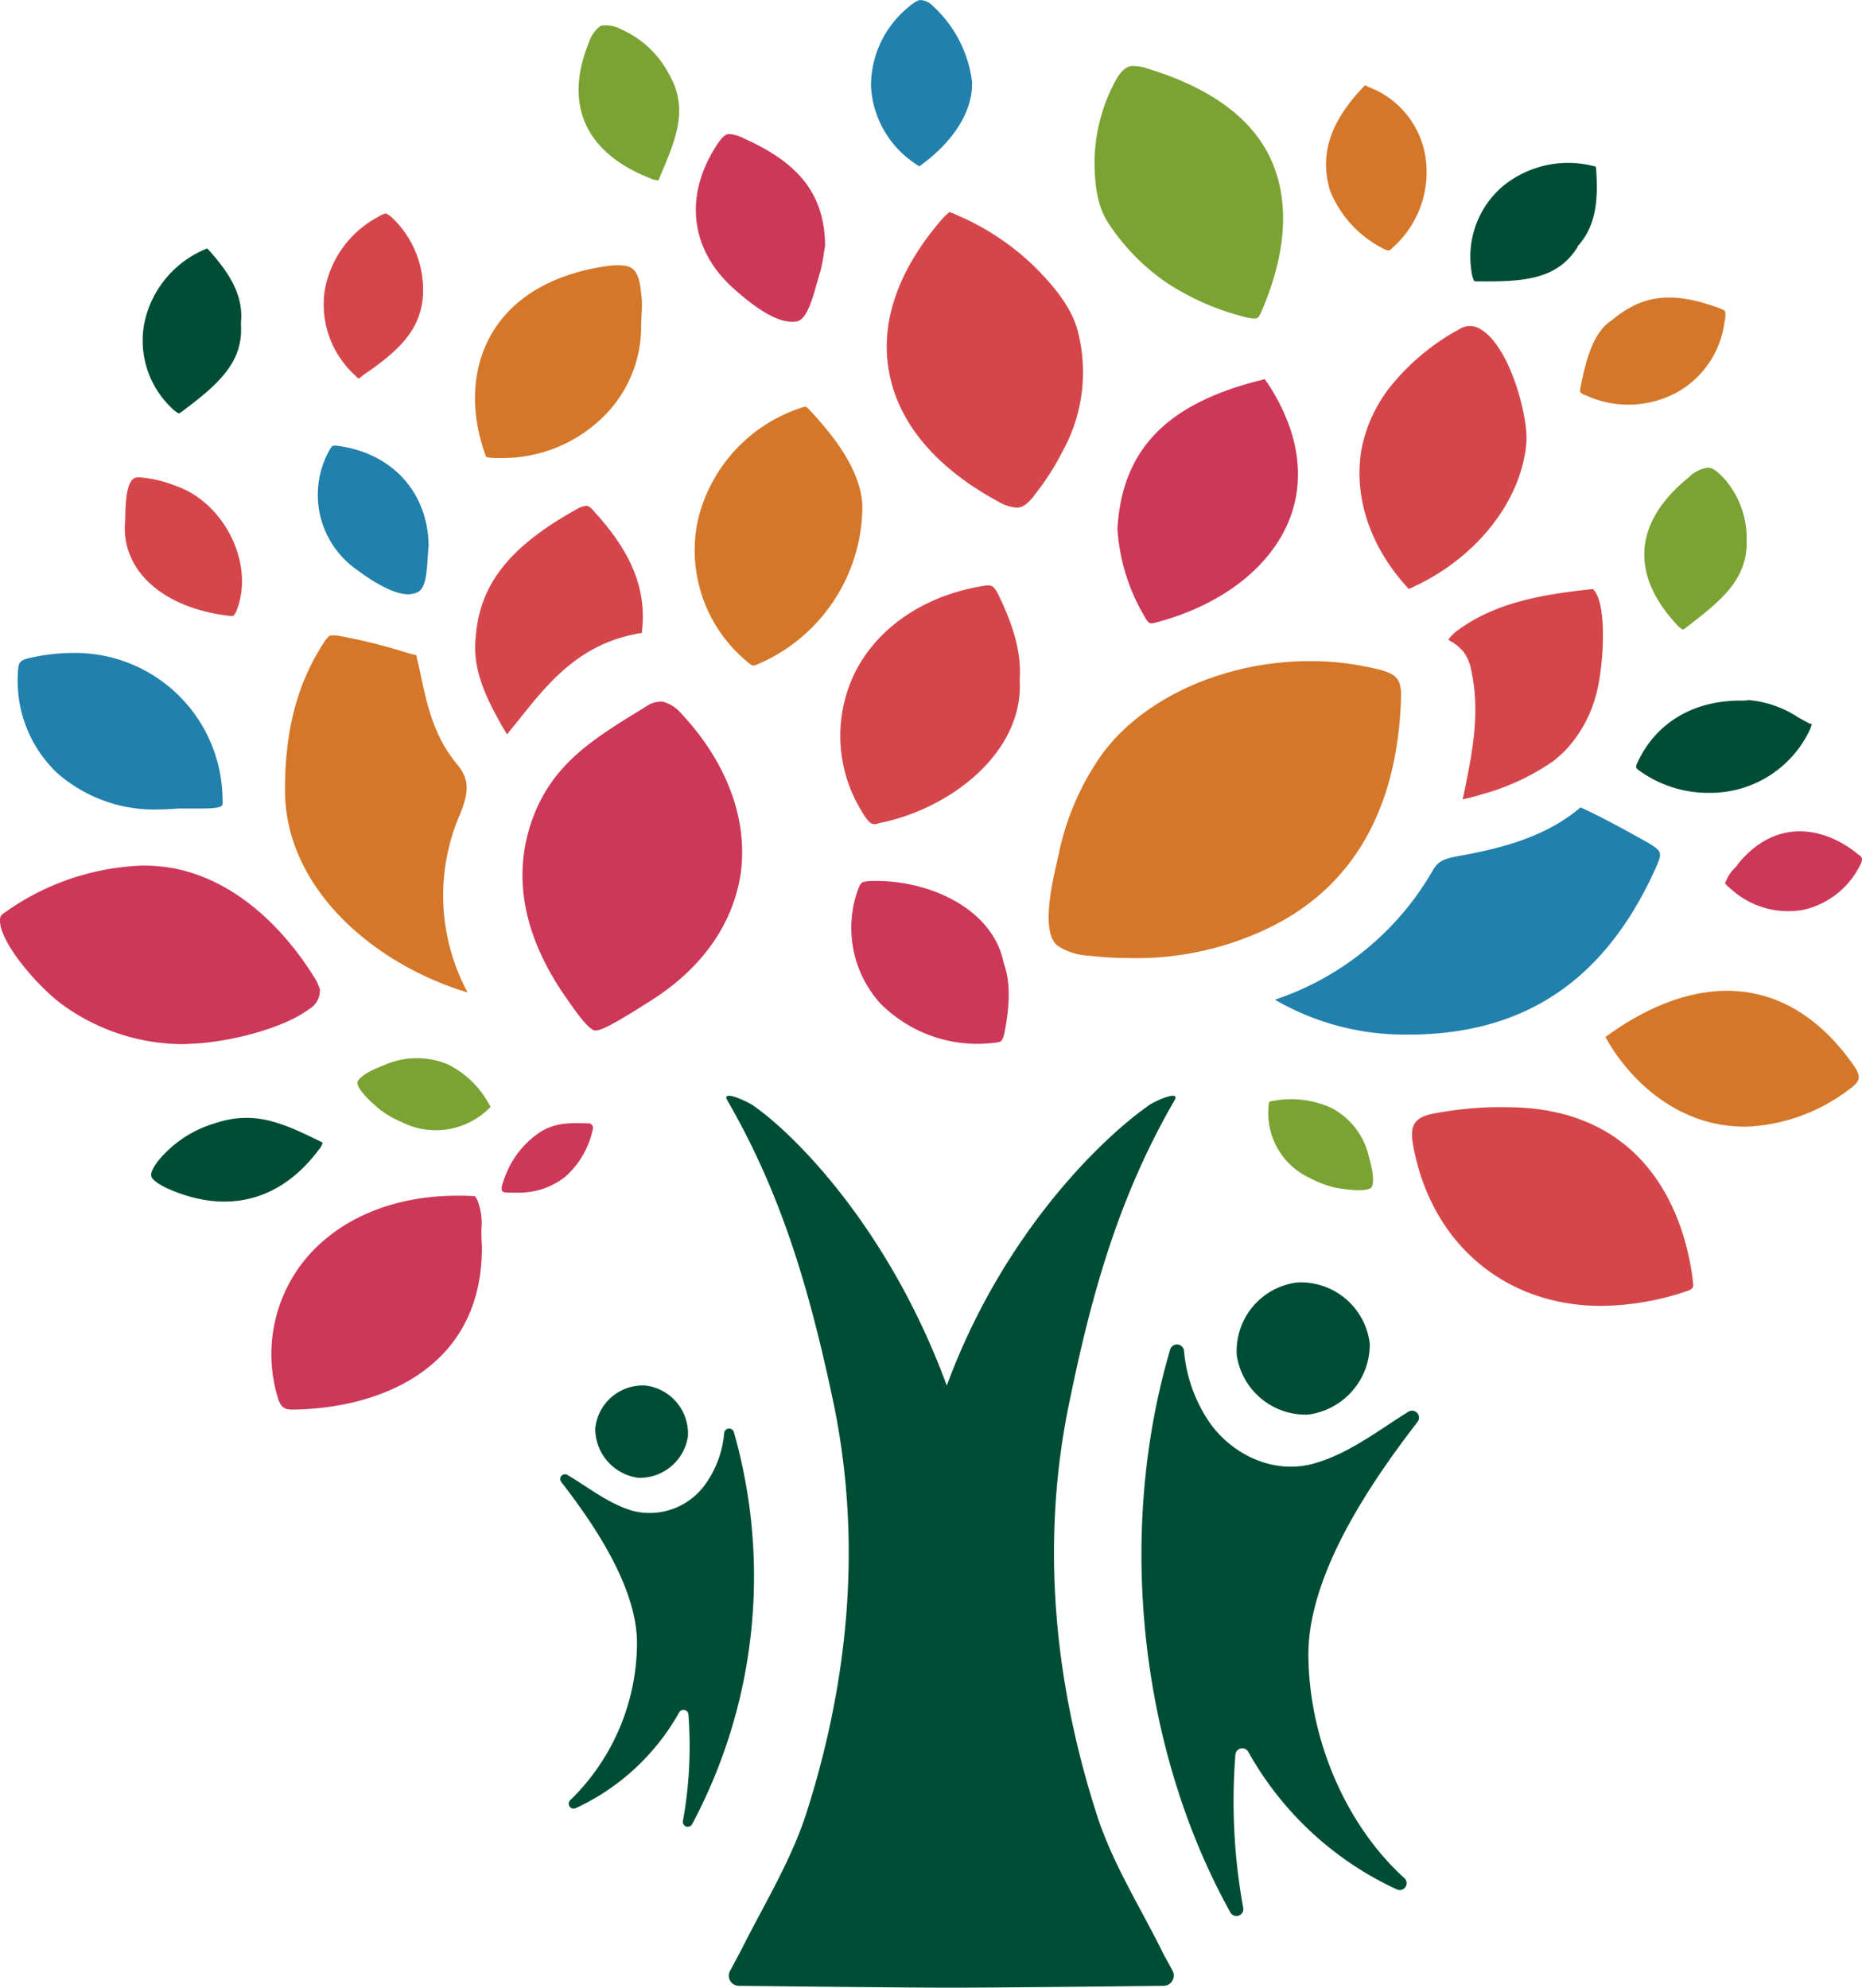 <svg xmlns="http://www.w3.org/2000/svg" width="195.502" height="208.681" viewBox="0 0 195.502 208.681">
  <g id="グループ_5828" data-name="グループ 5828" transform="translate(-60 -253.201)">
    <path id="パス_7136" data-name="パス 7136" d="M34.79,49.106l-1.831,1.156c-1.3.771-3.228,1.975-3.9,1.879s-2.072-2.072-2.795-3.132c-4.144-5.782-6.216-12.383-3.71-19.177,2.168-5.878,6.649-8.48,11.9-11.708a2.626,2.626,0,0,1,1.831-.482,3.957,3.957,0,0,1,1.831,1.2c4.818,5.156,7.035,11.13,6.264,16.816C43.559,41.012,40.283,45.685,34.79,49.106Z" transform="translate(93.393 309.247)" fill="#cd3758"/>
    <path id="パス_7137" data-name="パス 7137" d="M35.467,53.657C25.686,50.718,16.29,42.768,16.29,32.409c0-6.312,1.3-11.227,4.1-15.515.482-.723.578-.723.915-.723a3.663,3.663,0,0,1,.675.048,59.017,59.017,0,0,1,6.842,1.686,12.068,12.068,0,0,0,1.253.337c.145.626.289,1.3.434,1.927.675,3.228,1.4,6.6,3.855,9.54,1.4,1.638,1.156,3.084.337,5.156A21.465,21.465,0,0,0,35.467,53.657Z" transform="translate(73.632 303.743)" fill="#d57729"/>
    <path id="パス_7138" data-name="パス 7138" d="M60.712,47.323c-10.167,0-17.924-6.649-19.755-16.912-.385-2.216.193-2.987,2.65-3.373a38.74,38.74,0,0,1,5.637-.578h1.494c15.708,0,18.984,12.817,19.611,18.358.048.53.1.723-.819,1.012A28.946,28.946,0,0,1,60.712,47.323Z" transform="translate(167.408 342.985)" fill="#d5464b"/>
    <path id="パス_7140" data-name="パス 7140" d="M43.028,37.961a4.632,4.632,0,0,1-2.072-.723c-6.36-3.469-10.263-8.095-11.275-13.347-1.06-5.3.915-10.938,5.589-16.286a5.878,5.878,0,0,1,.723-.675c.241.048,1.012.434,1.253.53l.434.193a26.805,26.805,0,0,1,6.938,4.722c2.554,2.457,4.144,4.674,4.77,6.794a17.145,17.145,0,0,1-1.542,12.913,26.543,26.543,0,0,1-2.795,4.385C43.992,37.961,43.318,37.961,43.028,37.961Z" transform="translate(123.702 268.536)" fill="#d5464b"/>
    <path id="パス_7141" data-name="パス 7141" d="M52.257,25.854c-2.168,4.818-7.227,8.577-13.925,10.311a1.356,1.356,0,0,1-.385.048c-.193,0-.434-.241-.675-.723a20.5,20.5,0,0,1-2.843-9.2c.482-8.336,5.2-13.2,15.274-15.659a.76.76,0,0,1,.193-.048s.145.193.53.771C53.607,16.41,54.233,21.421,52.257,25.854Z" transform="translate(142.899 282.429)" fill="#cd3758"/>
    <path id="パス_7142" data-name="パス 7142" d="M38.079,33.546c.193,12.528-10.07,17.153-19.8,17.3h-.048c-.723,0-1.253-.1-1.59-1.3a15.725,15.725,0,0,1,3.084-14.7c3.566-4.144,9.2-6.457,15.8-6.457.578,0,1.108,0,1.686.048h.145a1.957,1.957,0,0,1,.289.53,6.4,6.4,0,0,1,.385,2.891C38.031,32.534,38.031,33.064,38.079,33.546Z" transform="translate(72.513 350.346)" fill="#cd3758"/>
    <path id="パス_7143" data-name="パス 7143" d="M32,40.135c-.241,0-.578,0-1.3-1.253a15.08,15.08,0,0,1-.626-14.937c2.457-4.626,7.324-7.854,13.347-8.817a1.807,1.807,0,0,1,.482-.048c.337,0,.626,0,1.156,1.108,1.156,2.409,2.409,5.589,2.168,8.721v.145c.434,7.468-7.179,13.491-14.792,14.985A.88.88,0,0,1,32,40.135Z" transform="translate(119.835 299.588)" fill="#d5464b"/>
    <path id="パス_7144" data-name="パス 7144" d="M42.826,21.444v.385a18.084,18.084,0,0,1-11.082,16.43,1.114,1.114,0,0,1-.434.1c-.048,0-.241-.1-.723-.53a15.177,15.177,0,0,1-5.059-14.6A16.372,16.372,0,0,1,36.176,11.373a4.012,4.012,0,0,1,.675-.193,1.179,1.179,0,0,1,.385.289C39.742,14.168,42.585,17.685,42.826,21.444Z" transform="translate(107.716 284.719)" fill="#d57729"/>
    <path id="パス_7145" data-name="パス 7145" d="M46.194,36.393c-.241.145-.53.241-.771.385-.1.048-.337.145-.53.241l-.145-.145c-3.9-4.24-5.637-9.444-4.867-14.31a15.213,15.213,0,0,1,3.228-6.987,24.084,24.084,0,0,1,6.312-5.4c.241-.145.53-.289.771-.434a2.049,2.049,0,0,1,2.216,0C55.542,11.579,57.421,19,57.228,21.6,56.795,27.383,52.458,33.213,46.194,36.393Z" transform="translate(163.036 278.016)" fill="#d5464b"/>
    <path id="パス_7146" data-name="パス 7146" d="M51.472,29.492c-.337.771-.434.771-.819.771a4.972,4.972,0,0,1-1.06-.193A26.716,26.716,0,0,1,41.5,26.5a22.358,22.358,0,0,1-6.119-6.264c-1.012-1.494-1.494-3.71-1.445-6.842A18.367,18.367,0,0,1,36,5.545c.964-1.879,1.735-1.831,2.265-1.783a4.6,4.6,0,0,1,1.012.193c6.457,1.927,10.793,4.963,12.913,9.058C54.459,17.446,54.218,23.132,51.472,29.492Z" transform="translate(140.99 256.38)" fill="#7ba333"/>
    <path id="パス_7147" data-name="パス 7147" d="M70.646,34.28a19.083,19.083,0,0,1-10.7,3.9H59.66c-6.938,0-12.046-4.818-14.551-9.347l-.048-.048a.665.665,0,0,1,.193-.145c4.24-3.084,8.577-4.722,12.576-4.722,5.2,0,9.781,2.746,13.347,7.9C71.947,32.979,71.85,33.413,70.646,34.28Z" transform="translate(183.494 333.306)" fill="#d57729"/>
    <path id="パス_7149" data-name="パス 7149" d="M37.917,13.15c0,.434-.048.867-.048,1.3a13.249,13.249,0,0,1-4.433,9.974,15.048,15.048,0,0,1-10.167,3.9H22.98a5.717,5.717,0,0,1-1.349-.1.527.527,0,0,1-.1-.193c-1.783-4.915-1.4-9.829,1.108-13.491C25,11.078,29.1,8.862,34.5,8.139a6.786,6.786,0,0,1,.964-.048c1.2,0,2.12.193,2.361,2.6A10.079,10.079,0,0,1,37.917,13.15Z" transform="translate(89.448 272.966)" fill="#d57729"/>
    <path id="パス_7150" data-name="パス 7150" d="M41.075,47.9a35.352,35.352,0,0,1-3.9-.241,6.472,6.472,0,0,1-3.325-1.06c-1.927-1.59-.289-7.613.145-9.637A27.9,27.9,0,0,1,38.329,26.8C42.617,20.682,51.29,16.73,60.4,16.73a29.062,29.062,0,0,1,5.059.434c3.614.675,4.385.964,4.481,2.939-.193,10.118-3.71,19.9-14.262,24.814A32.015,32.015,0,0,1,41.075,47.9Z" transform="translate(137.172 305.879)" fill="#d57729"/>
    <path id="パス_7151" data-name="パス 7151" d="M77.949,26.04c-5.011,11.323-12.914,17.1-24.14,17.683-.626.048-1.2.048-1.83.048A27.14,27.14,0,0,1,37.86,40.11,30.112,30.112,0,0,0,54.387,26.618c.53-.915.964-1.253,2.505-1.542,4.288-.771,9.2-1.879,13.058-5.156,2.313,1.06,4.577,2.313,7.083,3.71C78.479,24.5,78.527,24.691,77.949,26.04Z" transform="translate(156.002 318.048)" fill="#2180ac"/>
    <path id="パス_7152" data-name="パス 7152" d="M43.327,36.361c.867-4.288,1.686-8.336.675-12.865a4.575,4.575,0,0,0-.723-1.686,4.672,4.672,0,0,0-1.349-1.156l-.1-.048c-.048-.048-.145-.1-.193-.145A4.165,4.165,0,0,1,42.6,19.5c4.1-3.036,9.2-3.806,14.069-4.336h.145s.048,0,.1.1c1.4,1.542,1.012,7.661.385,10.359a13.593,13.593,0,0,1-3.373,6.457,15.773,15.773,0,0,1-1.3,1.156A24.447,24.447,0,0,1,45.158,36.7a20.535,20.535,0,0,1-2.024.53C43.134,37.276,43.327,36.361,43.327,36.361Z" transform="translate(170.435 299.895)" fill="#d5464b"/>
    <path id="パス_7153" data-name="パス 7153" d="M38.815,16.987c-.048.145-.048.337-.1.53a17.237,17.237,0,0,1-.385,2.072c-.145.434-.241.867-.385,1.3-.434,1.59-1.06,3.806-2.072,4a2.161,2.161,0,0,1-.53.048c-1.976,0-4.433-1.975-6.119-3.469-4.529-4.047-5.252-9.637-1.879-14.937.819-1.3,1.2-1.3,1.4-1.3a3.92,3.92,0,0,1,1.59.482C36.261,8.362,38.766,11.735,38.815,16.987Z" transform="translate(107.82 262.045)" fill="#cd3758"/>
    <path id="パス_7154" data-name="パス 7154" d="M49.408,11.639a10.592,10.592,0,0,1-3.469,9.588,1.179,1.179,0,0,1-.385.289,1.875,1.875,0,0,1-.626-.241A11.761,11.761,0,0,1,39.386,15.2C38.278,11.4,39.386,7.977,43,4.219l.048-.048a.64.64,0,0,1,.337.145A9.4,9.4,0,0,1,49.408,11.639Z" transform="translate(160.254 257.999)" fill="#d57729"/>
    <path id="パス_7155" data-name="パス 7155" d="M39.661,10.842c.145,2.987-1.831,6.264-5.445,8.866-.048.048-.048.048-.1.048a6.278,6.278,0,0,1-.723-.482,10.385,10.385,0,0,1-4.336-7.95,10.666,10.666,0,0,1,3.9-8.239c.723-.626,1.108-.771,1.3-.771a1.964,1.964,0,0,1,1.3.626A12.962,12.962,0,0,1,39.661,10.842Z" transform="translate(122.393 250.892)" fill="#2180ac"/>
    <path id="パス_7156" data-name="パス 7156" d="M28.644,22.582c-.048.289-.048.675-.1,1.2-.1,1.783-.241,3.276-1.108,3.662a2.817,2.817,0,0,1-.915.193c-1.686,0-3.951-1.494-5.445-2.6a9.606,9.606,0,0,1-2.795-12.624c.241-.385.289-.385.53-.385a1.639,1.639,0,0,1,.482.048C24.934,12.9,28.6,17.041,28.644,22.582Z" transform="translate(76.359 287.961)" fill="#2180ac"/>
    <path id="パス_7157" data-name="パス 7157" d="M48.529,35.544c-.145.145-.819.53-3.806,0a11,11,0,0,1-2.457-.915l-.193-.1a7.482,7.482,0,0,1-4.288-7.806.282.282,0,0,1,.048-.193,1.7,1.7,0,0,1,.434-.1,10.173,10.173,0,0,1,6.023.723,7.638,7.638,0,0,1,4,5.2C49.011,34.821,48.626,35.448,48.529,35.544Z" transform="translate(155.447 342.344)" fill="#7ba333"/>
    <path id="パス_7158" data-name="パス 7158" d="M17.876,27.9c-.048.193.048.964,2.361,2.891a10.305,10.305,0,0,0,2.265,1.3l.193.1a7.968,7.968,0,0,0,9.01-1.542l.145-.145s-.048-.1-.193-.337a9.9,9.9,0,0,0-4.336-4.144,8.447,8.447,0,0,0-6.746.145C18.165,27.082,17.924,27.757,17.876,27.9Z" transform="translate(79.659 338.907)" fill="#7ba333"/>
    <path id="パス_7159" data-name="パス 7159" d="M56.653,20.172c.1,4.1-2.746,6.312-6.023,8.866L50,29.519a1.858,1.858,0,0,1-.723-.578c-4.915-5.3-4.433-10.793,1.3-15.419a3.458,3.458,0,0,1,2.024-1.012c.626,0,1.3.723,1.831,1.3A9.5,9.5,0,0,1,56.653,20.172Z" transform="translate(186.738 289.793)" fill="#7ba333"/>
    <path id="パス_7160" data-name="パス 7160" d="M20.832,24.306a1.537,1.537,0,0,1-.337-.289,10.079,10.079,0,0,1-3.276-8.769A10.837,10.837,0,0,1,22.9,7.3a2.012,2.012,0,0,1,.771-.337,2.4,2.4,0,0,1,.53.337,10.417,10.417,0,0,1,3.373,7.95c-.1,3.855-2.554,6.023-5.493,8.143A11.932,11.932,0,0,0,20.832,24.306Z" transform="translate(76.847 268.648)" fill="#d5464b"/>
    <path id="パス_7161" data-name="パス 7161" d="M64.178,20.086a6.049,6.049,0,0,1-.193.578,11.539,11.539,0,0,1-10.648,6.649,12.331,12.331,0,0,1-7.179-2.265c-.53-.385-.53-.385-.193-1.108,1.927-4,5.782-6.312,10.7-6.312H56.9c.385,0,.53-.048.675-.048a11.125,11.125,0,0,1,5.2,1.831c.385.193.771.434,1.156.626A2.087,2.087,0,0,1,64.178,20.086Z" transform="translate(186.056 309.127)" fill="#004d36"/>
    <path id="パス_7163" data-name="パス 7163" d="M42.838,18.277c-.193,0-.289,0-.337-.048a3.308,3.308,0,0,1-.289-1.108A9.719,9.719,0,0,1,45.44,8.351a10.807,10.807,0,0,1,9.637-2.168c.1,0,.145.048.193.048,0,.1.048.193.048.337.193,2.843.1,5.782-1.927,8l-.048.145-.1.145C51.077,18.133,47.56,18.325,42.838,18.277Z" transform="translate(172.274 264.465)" fill="#004d36"/>
    <path id="パス_7165" data-name="パス 7165" d="M54.58,18.8a10.691,10.691,0,0,1-9.4.289,1.531,1.531,0,0,1-.675-.385,3.928,3.928,0,0,1,.048-.482c.675-3.373,1.446-5.83,3.276-7.035C51.111,8.441,54.243,8.1,59.206,9.935a1.584,1.584,0,0,1,.53.289,2.165,2.165,0,0,1-.048,1.012A9.872,9.872,0,0,1,54.58,18.8Z" transform="translate(181.391 275.647)" fill="#d57729"/>
    <path id="パス_7166" data-name="パス 7166" d="M23.113,36.228l-.1-.193c-1.783-3.18-2.891-5.926-2.506-9.058.434-5.4,3.566-9.347,10.456-13.2a2.718,2.718,0,0,1,1.156-.434c.193,0,.53.241.867.675,3.951,4.336,5.445,8.191,4.963,12.479v.193C31.5,27.7,28.172,31.843,24.992,35.842c-.385.482-.819,1.012-1.2,1.494C23.691,37.24,23.113,36.228,23.113,36.228Z" transform="translate(89.459 292.956)" fill="#d5464b"/>
    <path id="パス_7167" data-name="パス 7167" d="M32.191,8.043c2.072,3.566.723,6.746-.819,10.408,0,0-.289.675-.289.723a2.731,2.731,0,0,1-.915-.241c-6.746-2.65-9.058-7.709-6.408-14.214a3.51,3.51,0,0,1,1.253-1.783,3.329,3.329,0,0,1,2.168.385A10.381,10.381,0,0,1,32.191,8.043Z" transform="translate(98.061 252.969)" fill="#7ba333"/>
    <path id="パス_7169" data-name="パス 7169" d="M49.115,23.762c4.1-4.915,9.251-3.662,12.624-.819h.048c.241.241.385.385.1.964a8.81,8.81,0,0,1-5.975,4.77A8.916,8.916,0,0,1,48.3,26.509a5.773,5.773,0,0,1-.578-.53l-.048-.048c0-.048,0-.1.1-.289a4.011,4.011,0,0,1,.819-1.253A3.318,3.318,0,0,0,49.115,23.762Z" transform="translate(193.457 320.04)" fill="#cd3758"/>
    <path id="パス_7170" data-name="パス 7170" d="M22.844,34.1h-.626c-.241-.048-.964.1-1.156-.193-.145-.289.048-.771.193-1.156a9.645,9.645,0,0,1,3.806-5.011c1.638-1.012,3.18-.964,4.963-.915.241,0,.337,0,.482.193.145.145.1.337.048.578a9.171,9.171,0,0,1-2.843,4.818A7.756,7.756,0,0,1,22.844,34.1Z" transform="translate(91.655 344.315)" fill="#cd3758"/>
    <path id="パス_7171" data-name="パス 7171" d="M29.957,21.6c-.193.048-.434.1-.771,1.2a11.827,11.827,0,0,0,2.457,11.564,14.344,14.344,0,0,0,12,4.144c.145,0,.289-.048.385-.048.289-.048.482-.145.675-1.06.385-2.072.771-4.77-.048-7.131l-.048-.145c-1.156-5.83-8.191-8.914-14.31-8.577A1.085,1.085,0,0,1,29.957,21.6Z" transform="translate(120.775 324.17)" fill="#cd3758"/>
    <path id="パス_7172" data-name="パス 7172" d="M43.416,30.3a7.254,7.254,0,0,0-6.36,7.661,7.315,7.315,0,0,0,7.468,6.216,7.439,7.439,0,0,0,6.5-7.42A7.3,7.3,0,0,0,43.416,30.3Z" transform="translate(152.8 357.543)" fill="#004d36"/>
    <path id="パス_7173" data-name="パス 7173" d="M37.976,32.156a.745.745,0,0,1,1.445.145,15.722,15.722,0,0,0,2.7,7.565c2.457,3.469,6.89,5.493,11.082,4.24,3.614-1.06,6.6-3.421,9.781-5.4a.73.73,0,0,1,.964,1.06C59.8,45.165,52.479,55.283,52.479,64.2c.048,9.107,4.1,18.069,10.07,23.465a.721.721,0,0,1-.771,1.2A34.315,34.315,0,0,1,46.167,74.412a.726.726,0,0,0-1.349.289,62.283,62.283,0,0,0,.819,16.093.725.725,0,0,1-1.349.482C34.748,74.123,32.291,51.38,37.976,32.156Z" transform="translate(144.895 362.707)" fill="#004d36"/>
    <path id="パス_7174" data-name="パス 7174" d="M28.359,32.545a5.076,5.076,0,0,1,4.433,5.348,5.116,5.116,0,0,1-5.2,4.336,5.2,5.2,0,0,1-4.529-5.2A5.008,5.008,0,0,1,28.359,32.545Z" transform="translate(99.437 366.126)" fill="#004d36"/>
    <path id="パス_7175" data-name="パス 7175" d="M40.511,33.83a.523.523,0,0,0-1.012.1,10.773,10.773,0,0,1-1.879,5.252,7.183,7.183,0,0,1-7.709,2.939c-2.506-.723-4.577-2.409-6.842-3.758a.5.5,0,0,0-.675.723c2.891,3.758,8,10.793,7.95,17.009a23.131,23.131,0,0,1-6.987,16.382.515.515,0,0,0,.53.867A24,24,0,0,0,34.778,63.27a.52.52,0,0,1,.964.193,43.95,43.95,0,0,1-.578,11.227.52.52,0,0,0,.964.337A55.324,55.324,0,0,0,40.511,33.83Z" transform="translate(96.537 369.706)" fill="#004d36"/>
    <path id="パス_7176" data-name="パス 7176" d="M72.954,26.729c.771-1.3-2.554.289-2.843.626-4.144,2.891-14.937,12.721-21.056,29.3-6.119-16.623-16.045-26.4-20.189-29.3-.337-.337-3.614-1.927-2.843-.626,5.686,9.829,8.577,19.8,10.986,31.03,3.18,14.648,1.879,29.488-2.7,43.8-1.638,5.059-4.481,9.637-6.842,14.359-.193.385-.723,1.349-1.156,2.168a1.062,1.062,0,0,0,.915,1.59c4.144.048,17.587.193,22.212.193h.193c4.626,0,18.069-.145,22.212-.193a1.079,1.079,0,0,0,.915-1.59c-.434-.819-.964-1.735-1.156-2.168-2.361-4.722-5.252-9.3-6.842-14.359-4.577-14.31-5.878-29.151-2.7-43.8C64.377,46.533,67.268,36.559,72.954,26.729Z" transform="translate(110.353 342.016)" fill="#004d36"/>
    <path id="パス_7139" data-name="パス 7139" d="M42.508,36.272c-2.313,1.735-6.746,2.987-10.118,3.421-.964.145-1.976.193-2.987.241h-.145A21.638,21.638,0,0,1,16.248,35.5c-2.554-2.024-6.216-6.36-6.167-8.577a.743.743,0,0,1,.385-.723A26.373,26.373,0,0,1,25.017,21.19a17.541,17.541,0,0,1,3.566.337c7.324,1.542,12.142,7.661,14.359,11.178a5.242,5.242,0,0,1,.723,1.494A2.252,2.252,0,0,1,42.508,36.272Z" transform="translate(49.92 322.891)" fill="#cd3758"/>
    <path id="パス_7148" data-name="パス 7148" d="M31,32.837c-.482.048-.964.048-1.59.048H27.39c-.819.048-1.445.1-2.072.1a15.436,15.436,0,0,1-10.745-3.855,13.345,13.345,0,0,1-4.1-10.359c.048-1.349.193-1.494,1.686-1.783a20.068,20.068,0,0,1,4.1-.434A15.485,15.485,0,0,1,31.967,32.066C32.015,32.548,32.015,32.74,31,32.837Z" transform="translate(51.4 305.2)" fill="#2180ac"/>
    <path id="パス_7162" data-name="パス 7162" d="M17.3,24.874a2.853,2.853,0,0,0-.289.193,3.258,3.258,0,0,1-.867-.675,9.745,9.745,0,0,1-2.746-8.962,10.8,10.8,0,0,1,6.36-7.613c.1-.048.145-.048.193-.1l.241.241c1.879,2.12,3.614,4.529,3.325,7.517v.289C23.752,19.718,21.1,22.031,17.3,24.874Z" transform="translate(61.785 271.553)" fill="#004d36"/>
    <path id="パス_7164" data-name="パス 7164" d="M24.029,27.272h-.193c-7.179-.819-11.564-4.915-10.986-10.118,0-4.433.915-4.433,1.445-4.433a12.947,12.947,0,0,1,3.9.915c5.107,1.783,8.239,8.239,6.36,13.009-.193.53-.337.578-.337.578A.29.29,0,0,1,24.029,27.272Z" transform="translate(60.305 290.594)" fill="#d5464b"/>
    <path id="パス_7168" data-name="パス 7168" d="M20.049,27.263c4.144-1.4,7.131,0,10.648,1.686l.675.337a1.667,1.667,0,0,1-.385.723c-4.047,5.445-9.733,6.89-16,4.047-1.2-.578-1.542-1.012-1.59-1.2-.145-.482.385-1.253.819-1.783A12.12,12.12,0,0,1,20.049,27.263Z" transform="translate(62.501 343.875)" fill="#004d36"/>
  </g>
</svg>
